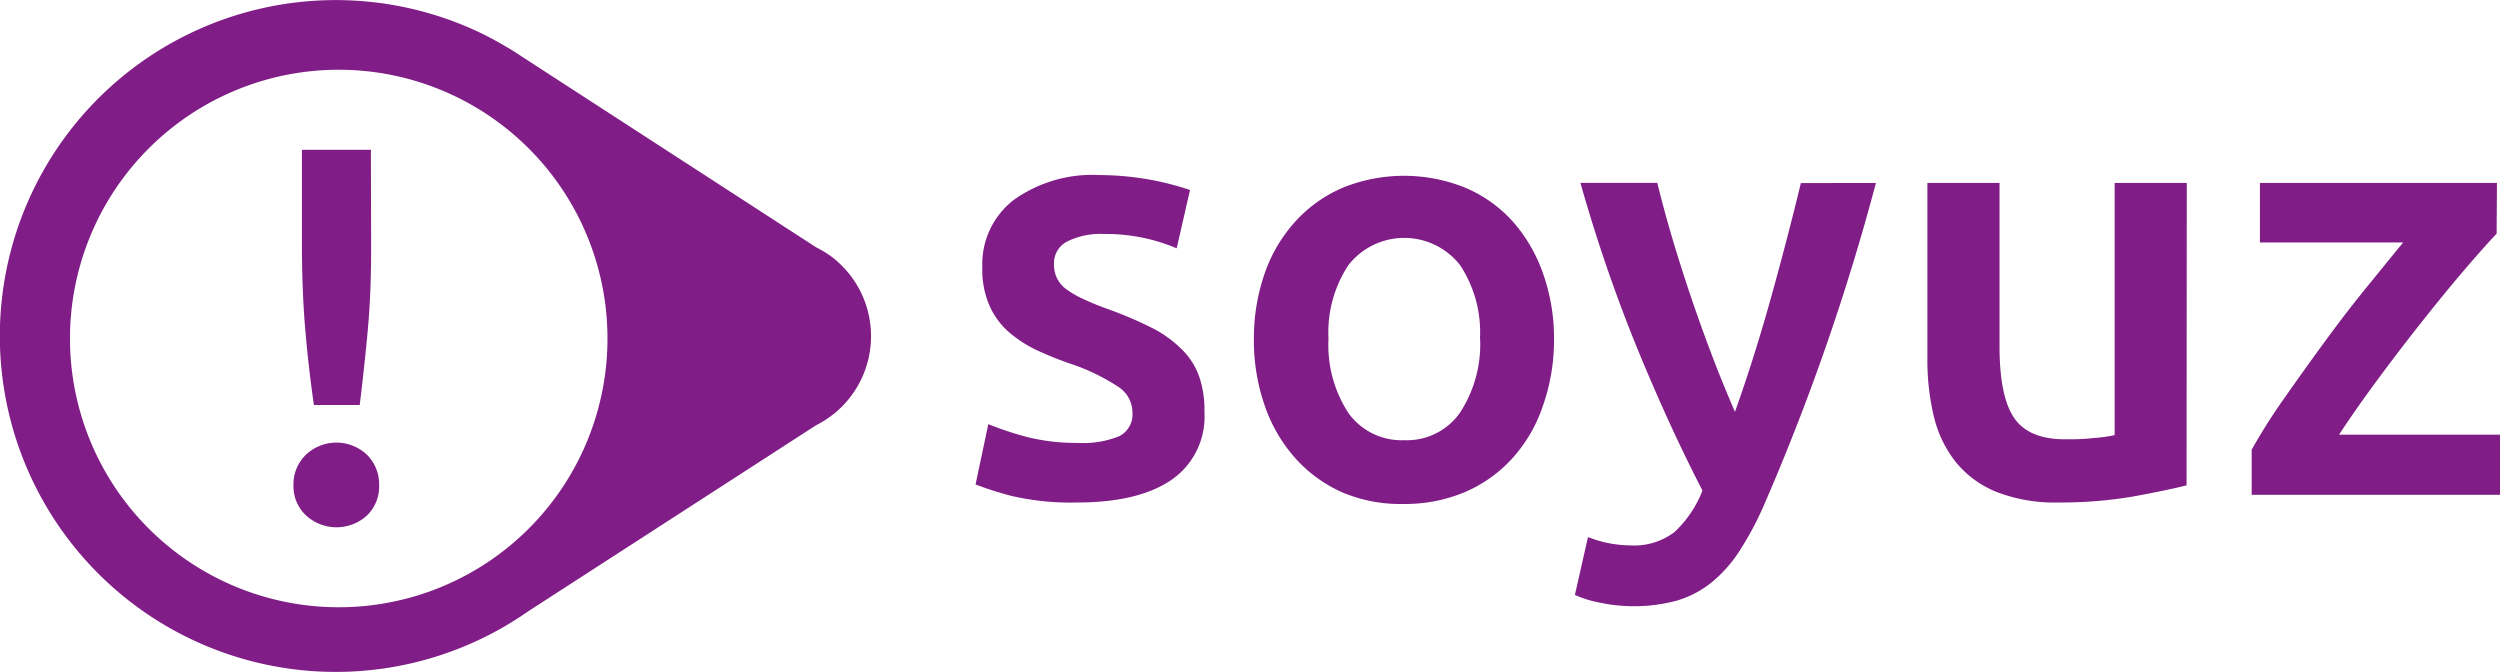 <?xml version="1.0" encoding="UTF-8"?> <svg xmlns="http://www.w3.org/2000/svg" viewBox="0 0 221.49 59.53"><defs><style>.cls-1{fill:#801d87;}</style></defs><title>soyuz</title><g id="Camada_2" data-name="Camada 2"><g id="Camada_1-2" data-name="Camada 1"><g id="Camada_1-2-2" data-name="Camada 1-2"><path class="cls-1" d="M33.59,43a3.55,3.55,0,0,1-1.09,2.68,4,4,0,0,1-5.37,0A3.53,3.53,0,0,1,26,43a3.64,3.64,0,0,1,1.12-2.73,3.94,3.94,0,0,1,5.37,0A3.68,3.68,0,0,1,33.59,43ZM32.88,22.1q0,3.93-.3,7.19t-.71,6.59H27.81q-.48-3.35-.76-6.62t-.3-7.16V13.27h6.11Z"></path><path class="cls-1" d="M73.91,22.92a9.41,9.41,0,0,0-1.59-1L46.77,5.36C46.21,5,45.62,4.59,45,4.23l-.09-.05h0c-.71-.43-1.45-.83-2.2-1.2a29.76,29.76,0,1,0,4.13,51.15L72.31,37.67a8.23,8.23,0,0,0,1.24-.76l.36-.27h0A8.84,8.84,0,0,0,75.2,24.22a9.25,9.25,0,0,0-1.29-1.29ZM30,53.8A23.81,23.81,0,1,1,53.82,30h0A23.8,23.8,0,0,1,30,53.8Z"></path><path class="cls-1" d="M95.47,39.24a8.53,8.53,0,0,0,3.7-.6,2.16,2.16,0,0,0,1.16-2.09,2.71,2.71,0,0,0-1.24-2.27,18,18,0,0,0-4.09-2A31,31,0,0,1,91.8,31a11,11,0,0,1-2.51-1.66A6.74,6.74,0,0,1,87.63,27a8,8,0,0,1-.6-3.3,7.19,7.19,0,0,1,2.8-6,12,12,0,0,1,7.6-2.19,25.53,25.53,0,0,1,8,1.32L104.25,22a15.93,15.93,0,0,0-2.69-.87,16.2,16.2,0,0,0-3.8-.4,6.59,6.59,0,0,0-3.18.65,2.15,2.15,0,0,0-1.2,2,2.83,2.83,0,0,0,.24,1.22,2.68,2.68,0,0,0,.82,1,8.36,8.36,0,0,0,1.53.89c.75.35,1.52.66,2.31.94a34.51,34.51,0,0,1,3.86,1.66A10.4,10.4,0,0,1,104.75,31a6.32,6.32,0,0,1,1.49,2.35,9.2,9.2,0,0,1,.47,3.17,6.8,6.8,0,0,1-2.93,6q-2.93,2-8.37,2a23.17,23.17,0,0,1-5.86-.6,30.51,30.51,0,0,1-3.12-1l1.13-5.34A29.33,29.33,0,0,0,91,38.72,18.05,18.05,0,0,0,95.47,39.24Z"></path><path class="cls-1" d="M137.68,30a17.56,17.56,0,0,1-1,6,13.18,13.18,0,0,1-2.68,4.59,12.11,12.11,0,0,1-4.2,3,13.64,13.64,0,0,1-5.42,1.06,13.29,13.29,0,0,1-5.39-1,12.21,12.21,0,0,1-4.18-3,13.57,13.57,0,0,1-2.72-4.6,17.5,17.5,0,0,1-1-6,17.44,17.44,0,0,1,1-5.95,13.23,13.23,0,0,1,2.75-4.56,12,12,0,0,1,4.2-2.94,14.47,14.47,0,0,1,10.7,0,11.85,11.85,0,0,1,4.2,2.93,13.7,13.7,0,0,1,2.72,4.57A17.12,17.12,0,0,1,137.68,30Zm-6.56,0a10.78,10.78,0,0,0-1.77-6.52,6.28,6.28,0,0,0-9.88,0A10.78,10.78,0,0,0,117.7,30a11,11,0,0,0,1.77,6.6A5.8,5.8,0,0,0,124.41,39a5.74,5.74,0,0,0,4.94-2.44,11.07,11.07,0,0,0,1.78-6.6Z"></path><path class="cls-1" d="M166.2,16.21a200.91,200.91,0,0,1-9.91,28.52,27.89,27.89,0,0,1-2.17,4.07,12,12,0,0,1-2.48,2.8,9,9,0,0,1-3.07,1.61,14.65,14.65,0,0,1-6.84.18,9.85,9.85,0,0,1-2.2-.68l1.16-5.13a10.37,10.37,0,0,0,3.77.74,5.88,5.88,0,0,0,3.9-1.19,9.84,9.84,0,0,0,2.47-3.67q-3-5.82-5.81-12.68a138.22,138.22,0,0,1-5-14.58h6.81q.54,2.22,1.3,4.81c.51,1.72,1.07,3.48,1.67,5.26s1.24,3.55,1.91,5.31,1.35,3.4,2,4.91q1.68-4.7,3.16-10t2.68-10.27Z"></path><path class="cls-1" d="M193.72,43c-1.23.31-2.83.64-4.8,1a38.25,38.25,0,0,1-6.5.52,14.36,14.36,0,0,1-5.57-.95,8.93,8.93,0,0,1-3.58-2.64,10.35,10.35,0,0,1-1.93-4,21.3,21.3,0,0,1-.58-5.15V16.21h6.39V30.68q0,4.44,1.29,6.34t4.52,1.9c.78,0,1.59,0,2.46-.11a12.77,12.77,0,0,0,1.93-.26V16.21h6.39Z"></path><path class="cls-1" d="M221.19,20.7c-.7.74-1.63,1.78-2.77,3.11s-2.37,2.83-3.68,4.48-2.61,3.34-3.93,5.12-2.52,3.48-3.58,5.1h14.26v5.33h-22v-4a50.78,50.78,0,0,1,2.91-4.59c1.16-1.66,2.35-3.32,3.58-5s2.44-3.26,3.67-4.77,2.31-2.84,3.26-4H200.22V16.21h21Z"></path></g></g></g></svg> 